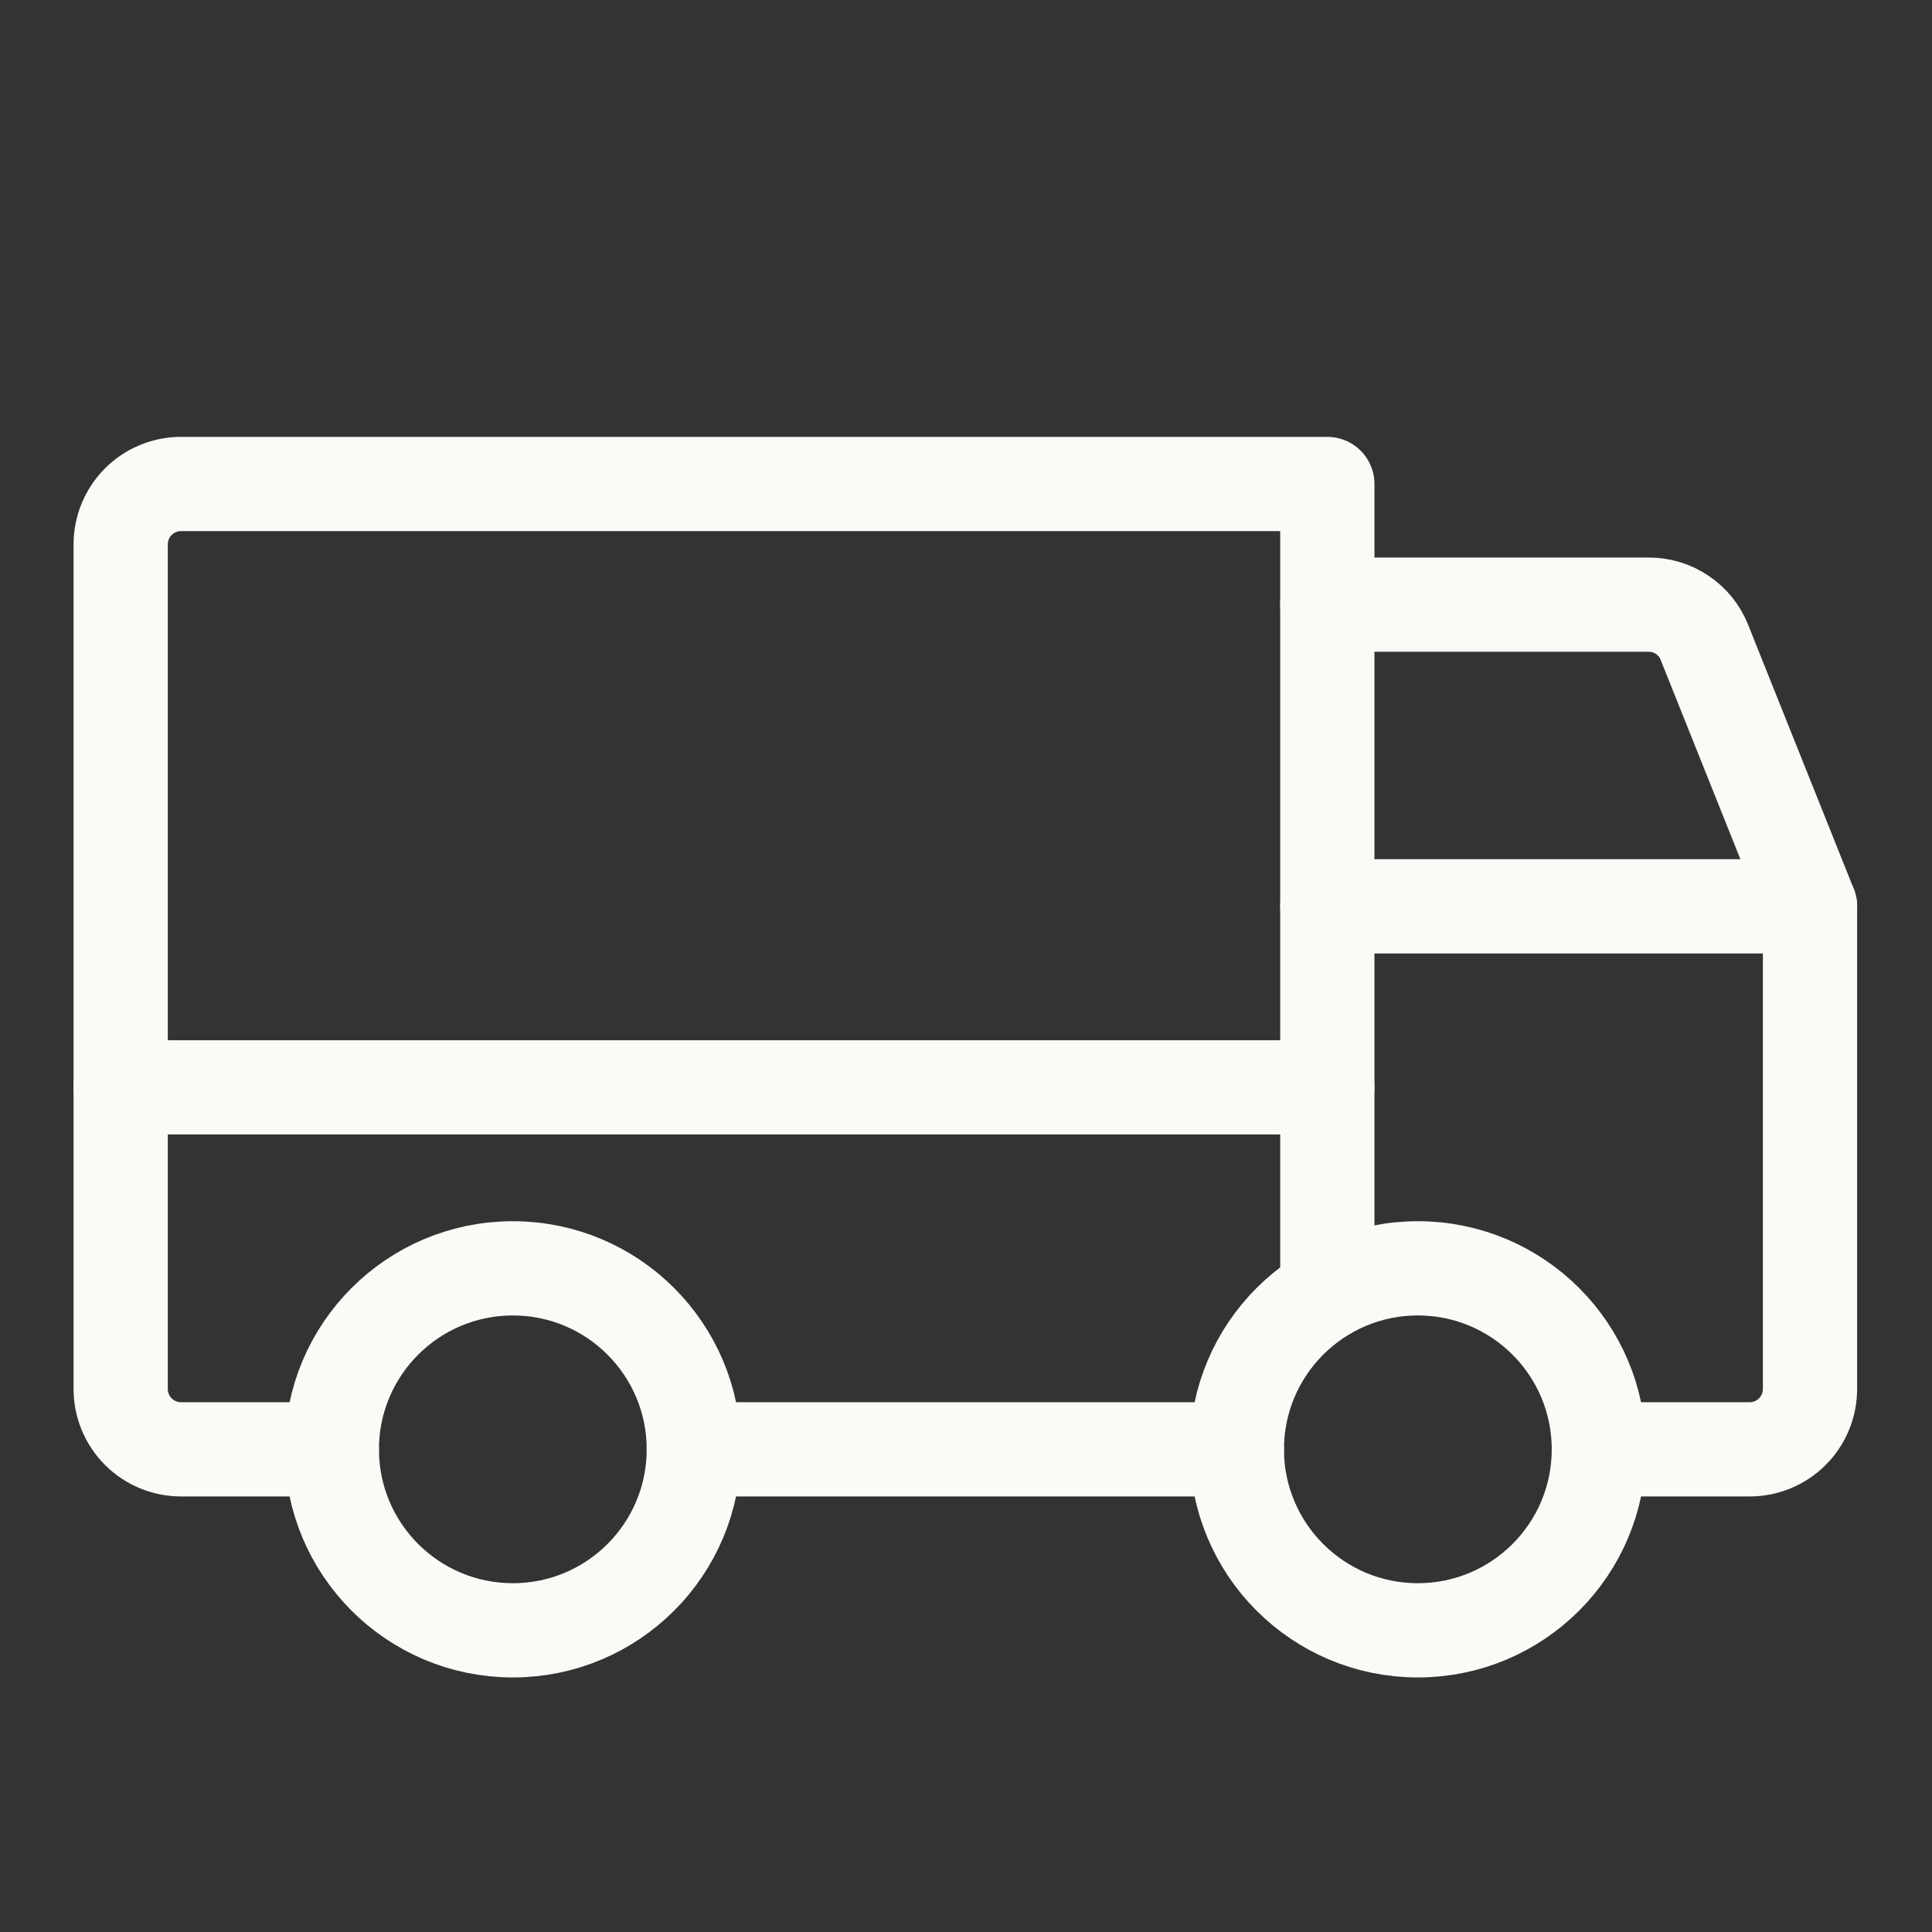 <svg width="41" height="41" viewBox="0 0 41 41" fill="none" xmlns="http://www.w3.org/2000/svg">
<rect x="0" y="0" width="41" height="41" fill="#333333" stroke="none"/>
<path d="M28.168 12.832H34.986C35.241 12.83 35.491 12.906 35.702 13.049C35.914 13.192 36.077 13.395 36.17 13.632L38.411 19.234" stroke="#FBFAF6" stroke-width="2" stroke-linecap="round" stroke-linejoin="round"/>
<path d="M2.561 23.075H28.168" stroke="#FBFAF6" stroke-width="2" stroke-linecap="round" stroke-linejoin="round"/>
<path d="M30.089 34.598C32.21 34.598 33.93 32.879 33.93 30.757C33.93 28.636 32.21 26.916 30.089 26.916C27.967 26.916 26.248 28.636 26.248 30.757C26.248 32.879 27.967 34.598 30.089 34.598Z" stroke="#FBFAF6" stroke-width="2" stroke-miterlimit="10"/>
<path d="M10.883 34.598C13.005 34.598 14.724 32.879 14.724 30.757C14.724 28.636 13.005 26.916 10.883 26.916C8.762 26.916 7.042 28.636 7.042 30.757C7.042 32.879 8.762 34.598 10.883 34.598Z" stroke="#FBFAF6" stroke-width="2" stroke-miterlimit="10"/>
<path d="M26.248 30.757H14.724" stroke="#FBFAF6" stroke-width="2" stroke-linecap="round" stroke-linejoin="round"/>
<path d="M7.042 30.757H3.841C3.502 30.757 3.176 30.622 2.936 30.382C2.696 30.142 2.561 29.817 2.561 29.477V11.552C2.561 11.212 2.696 10.887 2.936 10.646C3.176 10.406 3.502 10.271 3.841 10.271H28.168V27.428" stroke="#FBFAF6" stroke-width="2" stroke-linecap="round" stroke-linejoin="round"/>
<path d="M28.168 19.234H38.411V29.477C38.411 29.816 38.276 30.142 38.036 30.382C37.796 30.622 37.47 30.757 37.131 30.757H33.93" stroke="#FBFAF6" stroke-width="2" stroke-linecap="round" stroke-linejoin="round"/>
</svg>
